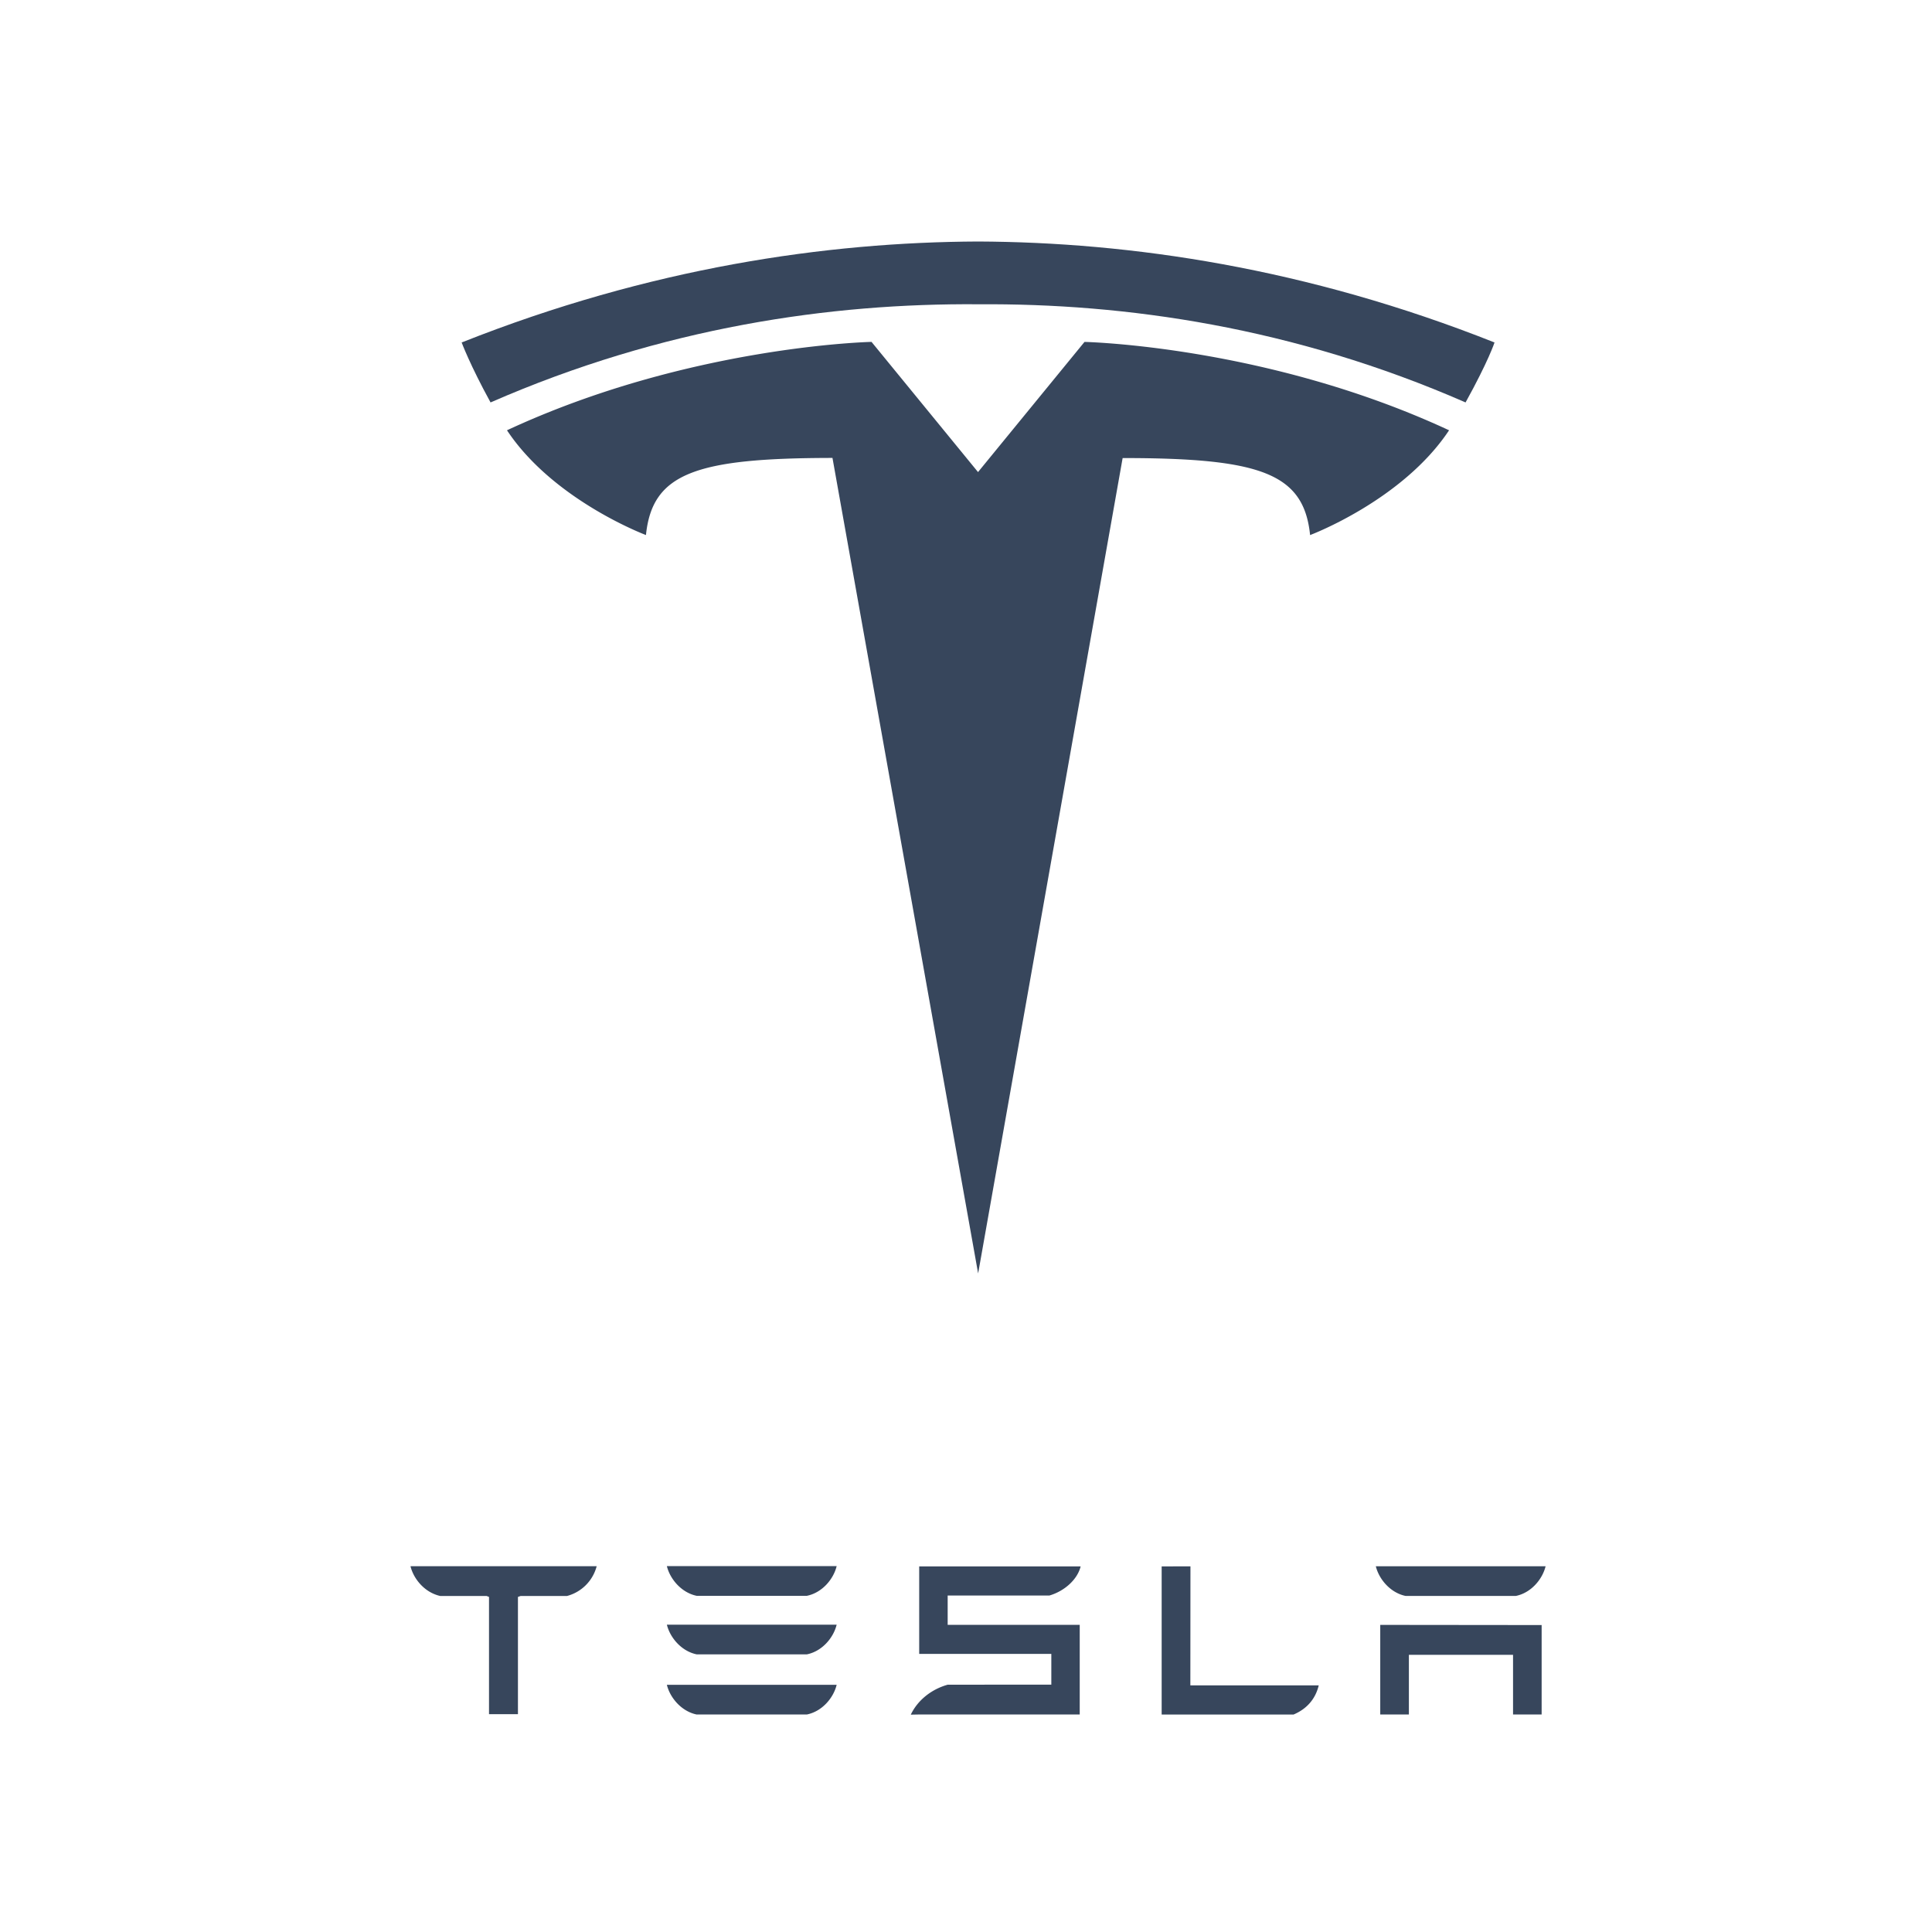 <svg width="80" height="80" fill="none" xmlns="http://www.w3.org/2000/svg"><g clip-path="url(#a)" fill="#37465C"><path d="M17 64.865c.137.537.6 1.084 1.234 1.222h1.917l.098.038v4.856h1.198v-4.856l.109-.038h1.919a1.727 1.727 0 0 0 1.229-1.222v-.011H17v.011zM28.852 70.994h4.555c.634-.126 1.105-.686 1.237-1.229h-7.03c.132.543.61 1.103 1.238 1.23M28.852 68.504h4.555c.634-.126 1.105-.686 1.237-1.23h-7.03c.132.544.61 1.104 1.238 1.23M28.852 66.08h4.555c.634-.127 1.105-.687 1.237-1.23h-7.03c.132.543.61 1.103 1.238 1.23M39.241 66.068h4.21c.634-.185 1.166-.67 1.296-1.207h-6.685v3.624h5.471v1.272l-4.292.003c-.672.188-1.243.641-1.527 1.24l.348-.007h6.647V67.28h-5.468v-1.212M53.564 70.995c.597-.254.919-.694 1.042-1.208H49.29l.004-4.928-1.192.003v6.133h5.462M58.206 66.085h4.558c.633-.126 1.103-.687 1.236-1.23h-7.03c.132.543.61 1.103 1.236 1.23zM57.153 67.284v3.709h1.186v-2.47h4.313v2.47h1.184V67.29l-6.683-.007M40.502 52.733l5.984-33.766c5.703 0 7.502.627 7.762 3.189 0 0 3.825-1.432 5.755-4.339-7.53-3.501-15.096-3.659-15.096-3.659l-4.414 5.396h.01l-4.415-5.397s-7.566.158-15.095 3.66c1.928 2.907 5.755 4.338 5.755 4.338.261-2.562 2.058-3.189 7.723-3.193l6.032 33.771z"/><path d="M40.5 12.6c6.087-.047 13.054.944 20.186 4.064.953-1.722 1.199-2.483 1.199-2.483-7.797-3.095-15.098-4.154-21.386-4.181-6.287.027-13.588 1.086-21.383 4.181 0 0 .348.937 1.197 2.483 7.131-3.12 14.1-4.111 20.186-4.065h.001"/></g><defs><clipPath id="a"><path fill="#fff" transform="translate(17 10)" d="M0 0h47v61H0z"/></clipPath></defs></svg>